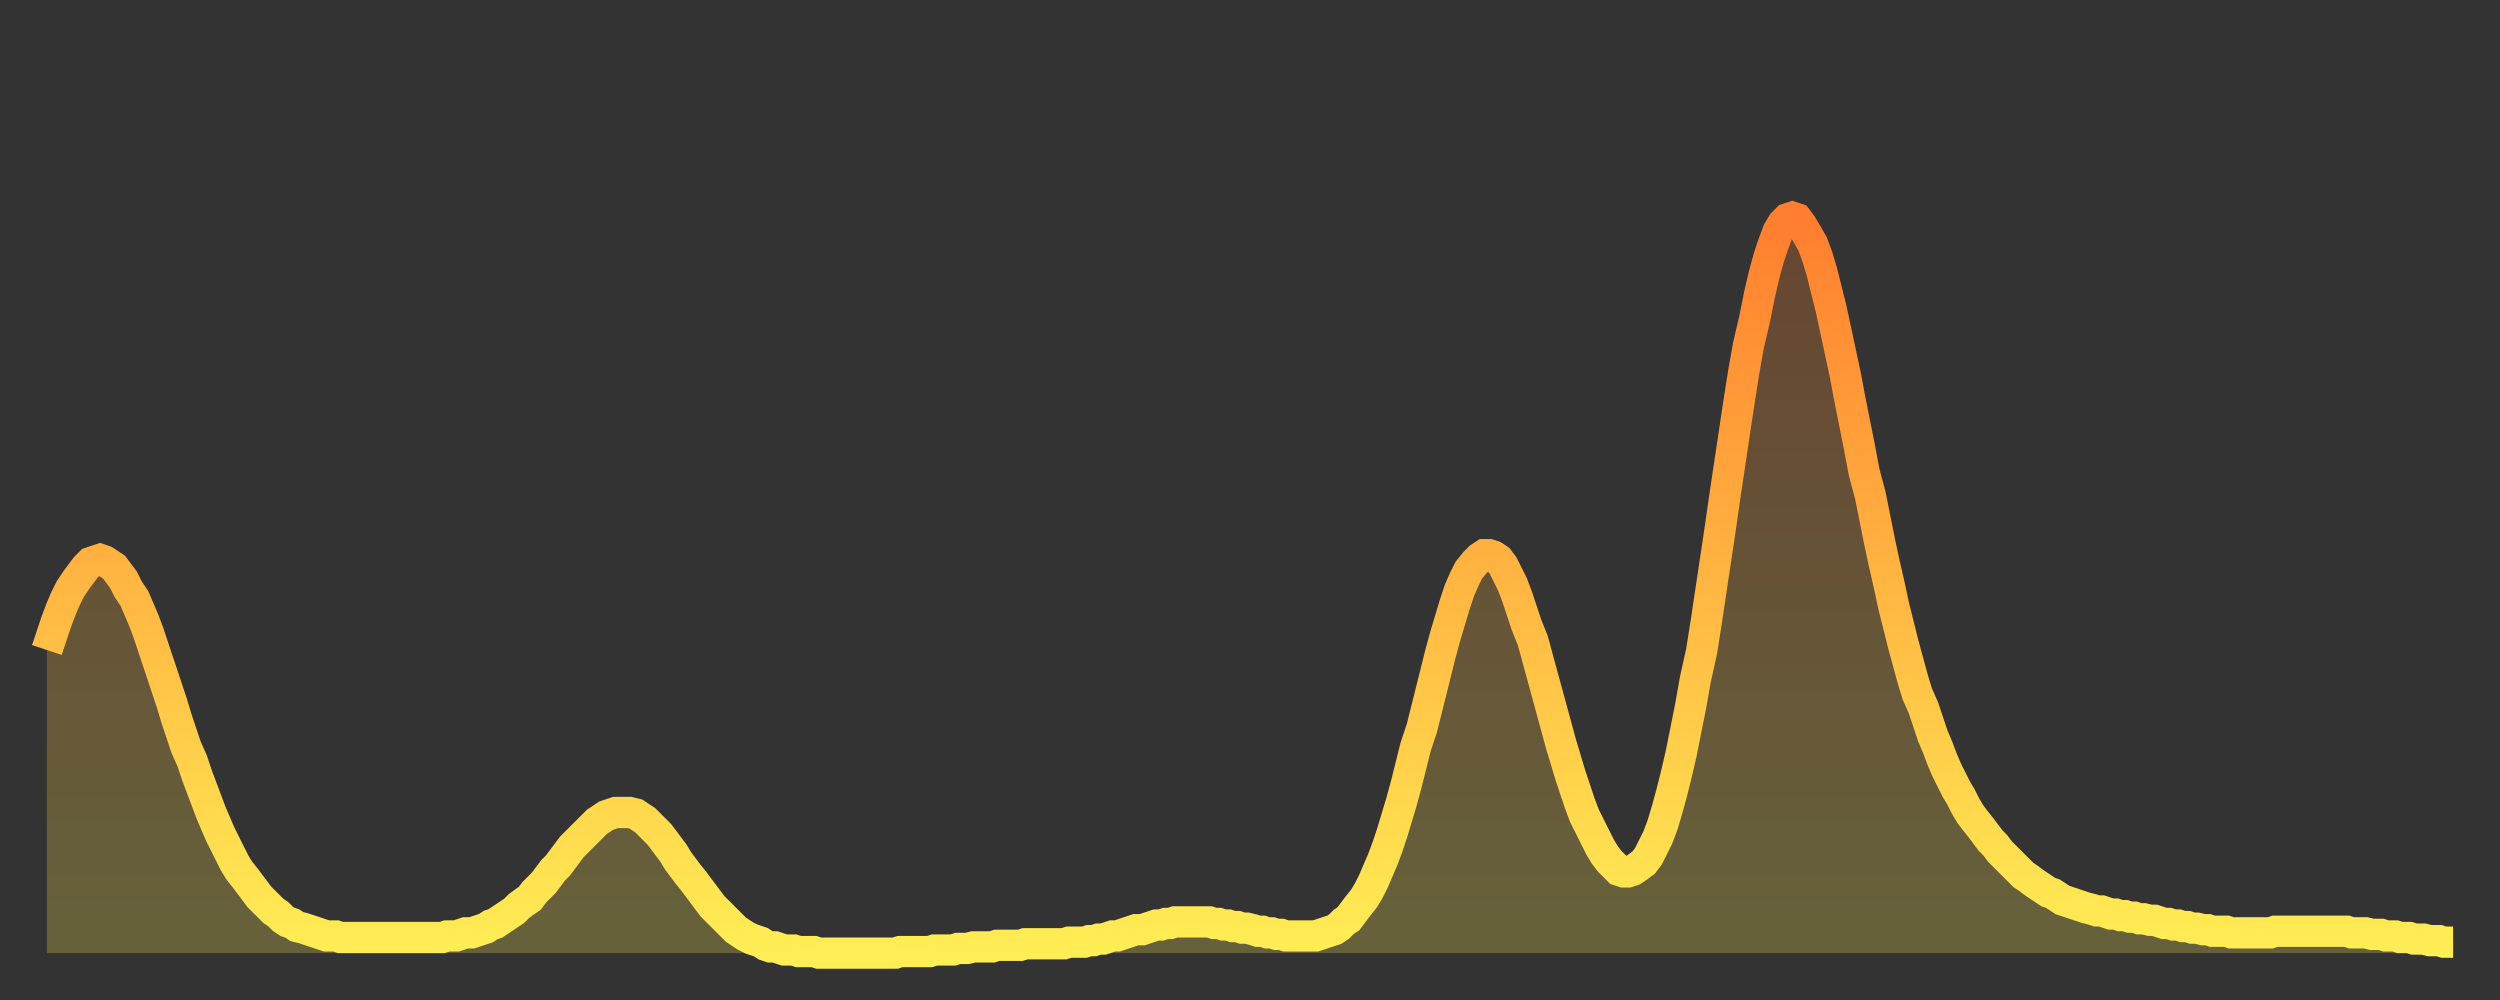 <?xml version="1.0" encoding="utf-8" ?>
<svg baseProfile="full" height="64" version="1.1" width="160" xmlns="http://www.w3.org/2000/svg" xmlns:ev="http://www.w3.org/2001/xml-events" xmlns:xlink="http://www.w3.org/1999/xlink"><rect width="100%" height="100%" fill="#333333" stroke="none"/><defs><linearGradient id="id232316" x1="0" x2="0" y1="0" y2="1"><stop offset="0%" stop-color="#ff7e2f" /><stop offset="50%" stop-color="#ffb642" /><stop offset="100%" stop-color="#ffee55" /></linearGradient></defs><g transform="translate(3,3)"><g><path d="M 0.0 38.6 0.3 37.7 0.6 36.8 0.9 36.0 1.2 35.3 1.5 34.7 1.9 34.1 2.2 33.7 2.5 33.3 2.8 33.0 3.1 32.9 3.4 32.8 3.7 32.9 4.0 33.1 4.3 33.3 4.6 33.7 4.9 34.1 5.2 34.7 5.6 35.3 5.9 36.0 6.2 36.7 6.5 37.5 6.8 38.4 7.1 39.3 7.4 40.2 7.7 41.1 8.0 42.0 8.3 43.0 8.6 43.9 8.9 44.8 9.3 45.7 9.6 46.6 9.9 47.4 10.2 48.2 10.5 49.0 10.8 49.7 11.1 50.4 11.4 51.0 11.7 51.6 12.0 52.2 12.3 52.7 12.7 53.2 13.0 53.6 13.3 54.0 13.6 54.4 13.9 54.7 14.2 55.0 14.5 55.3 14.8 55.5 15.1 55.8 15.4 56.0 15.7 56.1 16.0 56.3 16.4 56.4 16.7 56.5 17.0 56.6 17.3 56.7 17.6 56.8 17.9 56.9 18.2 56.9 18.5 56.9 18.8 57.0 19.1 57.0 19.4 57.0 19.8 57.0 20.1 57.0 20.4 57.0 20.7 57.0 21.0 57.0 21.3 57.0 21.6 57.0 21.9 57.0 22.2 57.0 22.5 57.0 22.8 57.0 23.1 57.0 23.5 57.0 23.8 57.0 24.1 57.0 24.4 57.0 24.7 57.0 25.0 57.0 25.3 57.0 25.6 56.9 25.9 56.9 26.2 56.9 26.5 56.8 26.8 56.7 27.2 56.7 27.5 56.6 27.8 56.5 28.1 56.4 28.4 56.2 28.7 56.1 29.0 55.9 29.3 55.7 29.6 55.5 29.9 55.3 30.2 55.0 30.6 54.7 30.9 54.5 31.2 54.1 31.5 53.8 31.8 53.5 32.1 53.1 32.4 52.7 32.7 52.4 33.0 52.0 33.3 51.6 33.6 51.2 33.9 50.9 34.3 50.5 34.6 50.2 34.9 49.9 35.2 49.6 35.5 49.4 35.8 49.2 36.1 49.1 36.4 49.0 36.7 49.0 37.0 49.0 37.3 49.0 37.7 49.1 38.0 49.3 38.3 49.5 38.6 49.8 38.9 50.1 39.2 50.4 39.5 50.8 39.8 51.2 40.1 51.6 40.4 52.1 40.7 52.5 41.0 52.9 41.4 53.4 41.7 53.8 42.0 54.2 42.3 54.6 42.6 55.0 42.9 55.3 43.2 55.6 43.5 55.9 43.8 56.2 44.1 56.5 44.4 56.7 44.7 56.9 45.1 57.1 45.4 57.2 45.7 57.3 46.0 57.5 46.3 57.6 46.6 57.6 46.9 57.7 47.2 57.8 47.5 57.8 47.8 57.8 48.1 57.9 48.5 57.9 48.8 57.9 49.1 57.9 49.4 58.0 49.7 58.0 50.0 58.0 50.3 58.0 50.6 58.0 50.9 58.0 51.2 58.0 51.5 58.0 51.8 58.0 52.2 58.0 52.5 58.0 52.8 58.0 53.1 58.0 53.4 58.0 53.7 58.0 54.0 58.0 54.3 58.0 54.6 57.9 54.9 57.9 55.2 57.9 55.6 57.9 55.9 57.9 56.2 57.9 56.5 57.9 56.8 57.8 57.1 57.8 57.4 57.8 57.7 57.8 58.0 57.8 58.3 57.7 58.6 57.7 58.9 57.7 59.3 57.6 59.6 57.6 59.9 57.6 60.2 57.6 60.5 57.6 60.8 57.5 61.1 57.5 61.4 57.5 61.7 57.5 62.0 57.5 62.3 57.5 62.6 57.4 63.0 57.4 63.3 57.4 63.6 57.4 63.9 57.4 64.2 57.4 64.5 57.4 64.8 57.4 65.1 57.4 65.4 57.3 65.7 57.3 66.0 57.3 66.4 57.3 66.7 57.2 67.0 57.2 67.3 57.1 67.6 57.1 67.9 57.0 68.2 56.9 68.5 56.9 68.8 56.8 69.1 56.7 69.4 56.6 69.7 56.5 70.1 56.5 70.4 56.4 70.7 56.3 71.0 56.2 71.3 56.2 71.6 56.1 71.9 56.1 72.2 56.0 72.5 56.0 72.8 56.0 73.1 56.0 73.5 56.0 73.8 56.0 74.1 56.0 74.4 56.0 74.7 56.1 75.0 56.1 75.3 56.2 75.6 56.2 75.9 56.3 76.2 56.3 76.5 56.4 76.8 56.4 77.2 56.5 77.5 56.6 77.8 56.6 78.1 56.7 78.4 56.7 78.7 56.8 79.0 56.8 79.3 56.9 79.6 56.9 79.9 56.9 80.2 56.9 80.5 56.9 80.9 56.9 81.2 56.9 81.5 56.8 81.8 56.7 82.1 56.6 82.4 56.5 82.7 56.3 83.0 56.0 83.3 55.8 83.6 55.4 83.9 55.0 84.3 54.5 84.6 54.0 84.9 53.4 85.2 52.7 85.5 52.0 85.8 51.2 86.1 50.3 86.4 49.3 86.7 48.3 87.0 47.2 87.3 46.0 87.6 44.8 88.0 43.6 88.3 42.4 88.6 41.2 88.9 40.0 89.2 38.8 89.5 37.7 89.8 36.7 90.1 35.7 90.4 34.8 90.7 34.1 91.0 33.5 91.4 33.0 91.7 32.7 92.0 32.5 92.3 32.5 92.6 32.6 92.9 32.8 93.2 33.2 93.5 33.8 93.8 34.4 94.1 35.2 94.4 36.1 94.7 37.0 95.1 38.0 95.4 39.1 95.7 40.2 96.0 41.3 96.3 42.4 96.6 43.5 96.9 44.6 97.2 45.6 97.5 46.6 97.8 47.5 98.1 48.4 98.4 49.2 98.8 50.0 99.1 50.6 99.4 51.2 99.7 51.7 100.0 52.1 100.3 52.4 100.6 52.7 100.9 52.8 101.2 52.8 101.5 52.7 101.8 52.5 102.2 52.2 102.5 51.8 102.8 51.2 103.1 50.6 103.4 49.8 103.7 48.8 104.0 47.7 104.3 46.5 104.6 45.2 104.9 43.7 105.2 42.2 105.5 40.5 105.9 38.7 106.2 36.8 106.5 34.8 106.8 32.8 107.1 30.8 107.4 28.7 107.7 26.7 108.0 24.7 108.3 22.7 108.6 20.8 108.9 19.1 109.3 17.4 109.6 15.9 109.9 14.6 110.2 13.5 110.5 12.6 110.8 11.8 111.1 11.3 111.4 11.0 111.7 10.9 112.0 11.0 112.3 11.4 112.6 11.9 113.0 12.6 113.3 13.4 113.6 14.4 113.9 15.6 114.2 16.8 114.5 18.2 114.8 19.6 115.1 21.0 115.4 22.6 115.7 24.1 116.0 25.6 116.3 27.2 116.7 28.7 117.0 30.2 117.3 31.7 117.6 33.1 117.9 34.4 118.2 35.8 118.5 37.0 118.8 38.2 119.1 39.3 119.4 40.4 119.7 41.4 120.1 42.3 120.4 43.2 120.7 44.1 121.0 44.8 121.3 45.6 121.6 46.3 121.9 46.9 122.2 47.5 122.5 48.0 122.8 48.6 123.1 49.1 123.4 49.5 123.8 50.0 124.1 50.4 124.4 50.8 124.7 51.1 125.0 51.5 125.3 51.8 125.6 52.1 125.9 52.4 126.2 52.7 126.5 53.0 126.8 53.2 127.2 53.5 127.5 53.7 127.8 53.9 128.1 54.1 128.4 54.2 128.7 54.4 129.0 54.6 129.3 54.7 129.6 54.8 129.9 54.9 130.2 55.0 130.5 55.1 130.9 55.2 131.2 55.3 131.5 55.3 131.8 55.4 132.1 55.5 132.4 55.5 132.7 55.6 133.0 55.6 133.3 55.7 133.6 55.7 133.9 55.8 134.2 55.8 134.6 55.9 134.9 55.9 135.2 56.0 135.5 56.1 135.8 56.1 136.1 56.2 136.4 56.2 136.7 56.3 137.0 56.3 137.3 56.4 137.6 56.4 138.0 56.5 138.3 56.5 138.6 56.6 138.9 56.6 139.2 56.6 139.5 56.6 139.8 56.7 140.1 56.7 140.4 56.7 140.7 56.7 141.0 56.7 141.3 56.7 141.7 56.7 142.0 56.7 142.3 56.7 142.6 56.6 142.9 56.6 143.2 56.6 143.5 56.6 143.8 56.6 144.1 56.6 144.4 56.6 144.7 56.6 145.1 56.6 145.4 56.6 145.7 56.6 146.0 56.6 146.3 56.6 146.6 56.6 146.9 56.6 147.2 56.6 147.5 56.7 147.8 56.7 148.1 56.7 148.4 56.7 148.8 56.8 149.1 56.8 149.4 56.8 149.7 56.9 150.0 56.9 150.3 56.9 150.6 57.0 150.9 57.0 151.2 57.0 151.5 57.1 151.8 57.1 152.1 57.1 152.5 57.2 152.8 57.2 153.1 57.2 153.4 57.3 153.7 57.3 154.0 57.3" fill="none" id="graph-curve" opacity="1" stroke="url(#id232316)" stroke-width="2" /><path d="M 0 58 L 0.0 38.6 0.3 37.7 0.6 36.8 0.9 36.0 1.2 35.3 1.5 34.7 1.9 34.1 2.2 33.7 2.5 33.3 2.8 33.0 3.1 32.9 3.4 32.8 3.7 32.9 4.0 33.1 4.3 33.3 4.6 33.7 4.9 34.1 5.2 34.7 5.6 35.3 5.9 36.0 6.2 36.7 6.5 37.5 6.8 38.4 7.1 39.3 7.4 40.2 7.7 41.1 8.0 42.0 8.3 43.0 8.6 43.9 8.9 44.8 9.3 45.7 9.6 46.6 9.9 47.4 10.2 48.2 10.5 49.0 10.8 49.7 11.1 50.4 11.4 51.0 11.7 51.6 12.0 52.2 12.3 52.7 12.7 53.2 13.0 53.6 13.3 54.0 13.6 54.4 13.9 54.7 14.2 55.0 14.5 55.3 14.8 55.5 15.1 55.8 15.4 56.0 15.7 56.1 16.0 56.3 16.4 56.4 16.7 56.5 17.0 56.6 17.3 56.7 17.6 56.8 17.9 56.9 18.2 56.9 18.5 56.9 18.8 57.0 19.1 57.0 19.4 57.0 19.8 57.0 20.1 57.0 20.4 57.0 20.7 57.0 21.0 57.0 21.3 57.0 21.6 57.0 21.9 57.0 22.2 57.0 22.5 57.0 22.8 57.0 23.1 57.0 23.5 57.0 23.8 57.0 24.1 57.0 24.4 57.0 24.7 57.0 25.0 57.0 25.3 57.0 25.6 56.9 25.9 56.9 26.2 56.9 26.5 56.8 26.8 56.7 27.2 56.7 27.5 56.6 27.8 56.5 28.1 56.4 28.4 56.2 28.7 56.1 29.0 55.9 29.3 55.7 29.6 55.5 29.9 55.3 30.2 55.0 30.6 54.7 30.9 54.5 31.2 54.1 31.5 53.8 31.8 53.5 32.1 53.1 32.4 52.7 32.7 52.4 33.0 52.0 33.3 51.6 33.6 51.2 33.9 50.9 34.3 50.5 34.6 50.2 34.9 49.9 35.2 49.6 35.5 49.4 35.8 49.2 36.1 49.1 36.4 49.0 36.7 49.0 37.0 49.0 37.3 49.0 37.7 49.1 38.0 49.3 38.3 49.5 38.6 49.8 38.9 50.1 39.2 50.4 39.5 50.8 39.8 51.2 40.1 51.6 40.4 52.1 40.7 52.5 41.0 52.9 41.4 53.4 41.7 53.8 42.0 54.2 42.3 54.6 42.6 55.0 42.9 55.3 43.2 55.6 43.5 55.9 43.8 56.2 44.1 56.5 44.4 56.7 44.7 56.9 45.1 57.1 45.4 57.2 45.7 57.3 46.0 57.5 46.3 57.6 46.6 57.6 46.9 57.7 47.2 57.8 47.5 57.8 47.8 57.8 48.1 57.9 48.5 57.9 48.8 57.9 49.1 57.9 49.4 58.0 49.7 58.0 50.0 58.0 50.3 58.0 50.6 58.0 50.9 58.0 51.2 58.0 51.5 58.0 51.8 58.0 52.2 58.0 52.5 58.0 52.8 58.0 53.1 58.0 53.4 58.0 53.7 58.0 54.0 58.0 54.3 58.0 54.6 57.9 54.9 57.9 55.2 57.9 55.6 57.9 55.9 57.9 56.2 57.9 56.5 57.9 56.8 57.8 57.1 57.8 57.4 57.8 57.7 57.8 58.0 57.8 58.3 57.7 58.6 57.7 58.9 57.7 59.3 57.6 59.6 57.6 59.9 57.6 60.2 57.6 60.5 57.6 60.8 57.5 61.1 57.5 61.4 57.5 61.7 57.5 62.0 57.5 62.3 57.5 62.6 57.4 63.0 57.4 63.3 57.4 63.6 57.4 63.9 57.4 64.2 57.4 64.5 57.4 64.8 57.4 65.1 57.4 65.4 57.3 65.7 57.3 66.0 57.3 66.4 57.3 66.7 57.2 67.0 57.2 67.3 57.1 67.6 57.1 67.9 57.0 68.2 56.9 68.5 56.9 68.8 56.8 69.1 56.7 69.4 56.6 69.7 56.5 70.1 56.5 70.4 56.4 70.7 56.3 71.0 56.2 71.3 56.2 71.6 56.1 71.9 56.1 72.2 56.0 72.5 56.0 72.8 56.0 73.1 56.0 73.5 56.0 73.8 56.0 74.1 56.0 74.4 56.0 74.7 56.1 75.0 56.1 75.3 56.2 75.6 56.2 75.9 56.3 76.2 56.3 76.5 56.4 76.8 56.4 77.2 56.5 77.5 56.6 77.8 56.6 78.1 56.7 78.4 56.7 78.7 56.8 79.0 56.8 79.3 56.9 79.6 56.9 79.9 56.9 80.2 56.9 80.5 56.9 80.9 56.9 81.2 56.9 81.5 56.8 81.8 56.7 82.1 56.6 82.4 56.5 82.7 56.3 83.0 56.0 83.3 55.8 83.6 55.4 83.9 55.0 84.3 54.5 84.6 54.0 84.9 53.4 85.2 52.7 85.5 52.0 85.8 51.2 86.1 50.3 86.4 49.3 86.7 48.3 87.0 47.2 87.3 46.0 87.6 44.8 88.0 43.6 88.3 42.4 88.6 41.2 88.9 40.0 89.2 38.8 89.5 37.7 89.8 36.7 90.1 35.7 90.4 34.8 90.7 34.1 91.0 33.5 91.4 33.0 91.7 32.7 92.0 32.5 92.3 32.5 92.6 32.6 92.9 32.8 93.2 33.2 93.5 33.8 93.8 34.4 94.1 35.2 94.4 36.1 94.7 37.0 95.1 38.0 95.4 39.1 95.7 40.2 96.0 41.3 96.3 42.4 96.6 43.5 96.9 44.6 97.2 45.6 97.5 46.6 97.8 47.5 98.1 48.4 98.4 49.2 98.8 50.0 99.1 50.6 99.4 51.2 99.7 51.7 100.0 52.1 100.3 52.4 100.6 52.7 100.9 52.8 101.2 52.8 101.5 52.7 101.8 52.5 102.2 52.2 102.5 51.8 102.8 51.2 103.1 50.6 103.4 49.8 103.7 48.8 104.0 47.7 104.3 46.5 104.6 45.2 104.9 43.7 105.2 42.2 105.5 40.5 105.9 38.7 106.2 36.8 106.5 34.8 106.8 32.8 107.1 30.8 107.4 28.7 107.7 26.7 108.0 24.7 108.3 22.7 108.6 20.8 108.9 19.1 109.3 17.4 109.6 15.9 109.9 14.6 110.2 13.5 110.5 12.6 110.8 11.8 111.1 11.3 111.4 11.0 111.7 10.9 112.0 11.0 112.3 11.4 112.6 11.9 113.0 12.6 113.3 13.4 113.6 14.4 113.9 15.6 114.2 16.8 114.5 18.2 114.8 19.6 115.1 21.0 115.4 22.6 115.7 24.1 116.0 25.6 116.3 27.2 116.7 28.7 117.0 30.2 117.3 31.7 117.6 33.1 117.9 34.4 118.2 35.8 118.5 37.0 118.8 38.2 119.1 39.3 119.4 40.4 119.7 41.4 120.1 42.3 120.4 43.2 120.7 44.1 121.0 44.8 121.3 45.6 121.6 46.3 121.9 46.9 122.2 47.5 122.5 48.0 122.8 48.6 123.1 49.1 123.4 49.5 123.8 50.0 124.1 50.4 124.4 50.8 124.7 51.1 125.0 51.5 125.3 51.8 125.6 52.1 125.9 52.4 126.2 52.7 126.5 53.0 126.8 53.2 127.2 53.5 127.5 53.7 127.8 53.9 128.1 54.1 128.4 54.2 128.7 54.4 129.0 54.6 129.3 54.7 129.6 54.8 129.9 54.9 130.2 55.0 130.5 55.1 130.9 55.2 131.2 55.3 131.5 55.3 131.8 55.4 132.1 55.5 132.4 55.5 132.7 55.6 133.0 55.6 133.3 55.7 133.6 55.7 133.9 55.8 134.2 55.8 134.6 55.9 134.9 55.9 135.2 56.0 135.5 56.1 135.8 56.1 136.1 56.2 136.4 56.2 136.7 56.3 137.0 56.3 137.3 56.4 137.6 56.4 138.0 56.5 138.3 56.5 138.6 56.6 138.9 56.6 139.2 56.6 139.5 56.6 139.8 56.7 140.1 56.7 140.4 56.7 140.7 56.7 141.0 56.7 141.3 56.7 141.7 56.7 142.0 56.7 142.3 56.7 142.6 56.6 142.9 56.6 143.2 56.6 143.5 56.6 143.8 56.6 144.1 56.6 144.4 56.6 144.7 56.6 145.1 56.6 145.4 56.6 145.7 56.6 146.0 56.6 146.3 56.6 146.6 56.6 146.9 56.6 147.2 56.6 147.5 56.7 147.8 56.7 148.1 56.7 148.4 56.7 148.8 56.8 149.1 56.8 149.4 56.8 149.7 56.9 150.0 56.9 150.3 56.9 150.6 57.0 150.9 57.0 151.2 57.0 151.5 57.1 151.8 57.1 152.1 57.1 152.5 57.2 152.8 57.2 153.1 57.2 153.4 57.3 153.7 57.3 154.0 57.3 154 58" fill="url(#id232316)" fill-opacity=".25" id="graph-shadow" /></g></g></svg>
